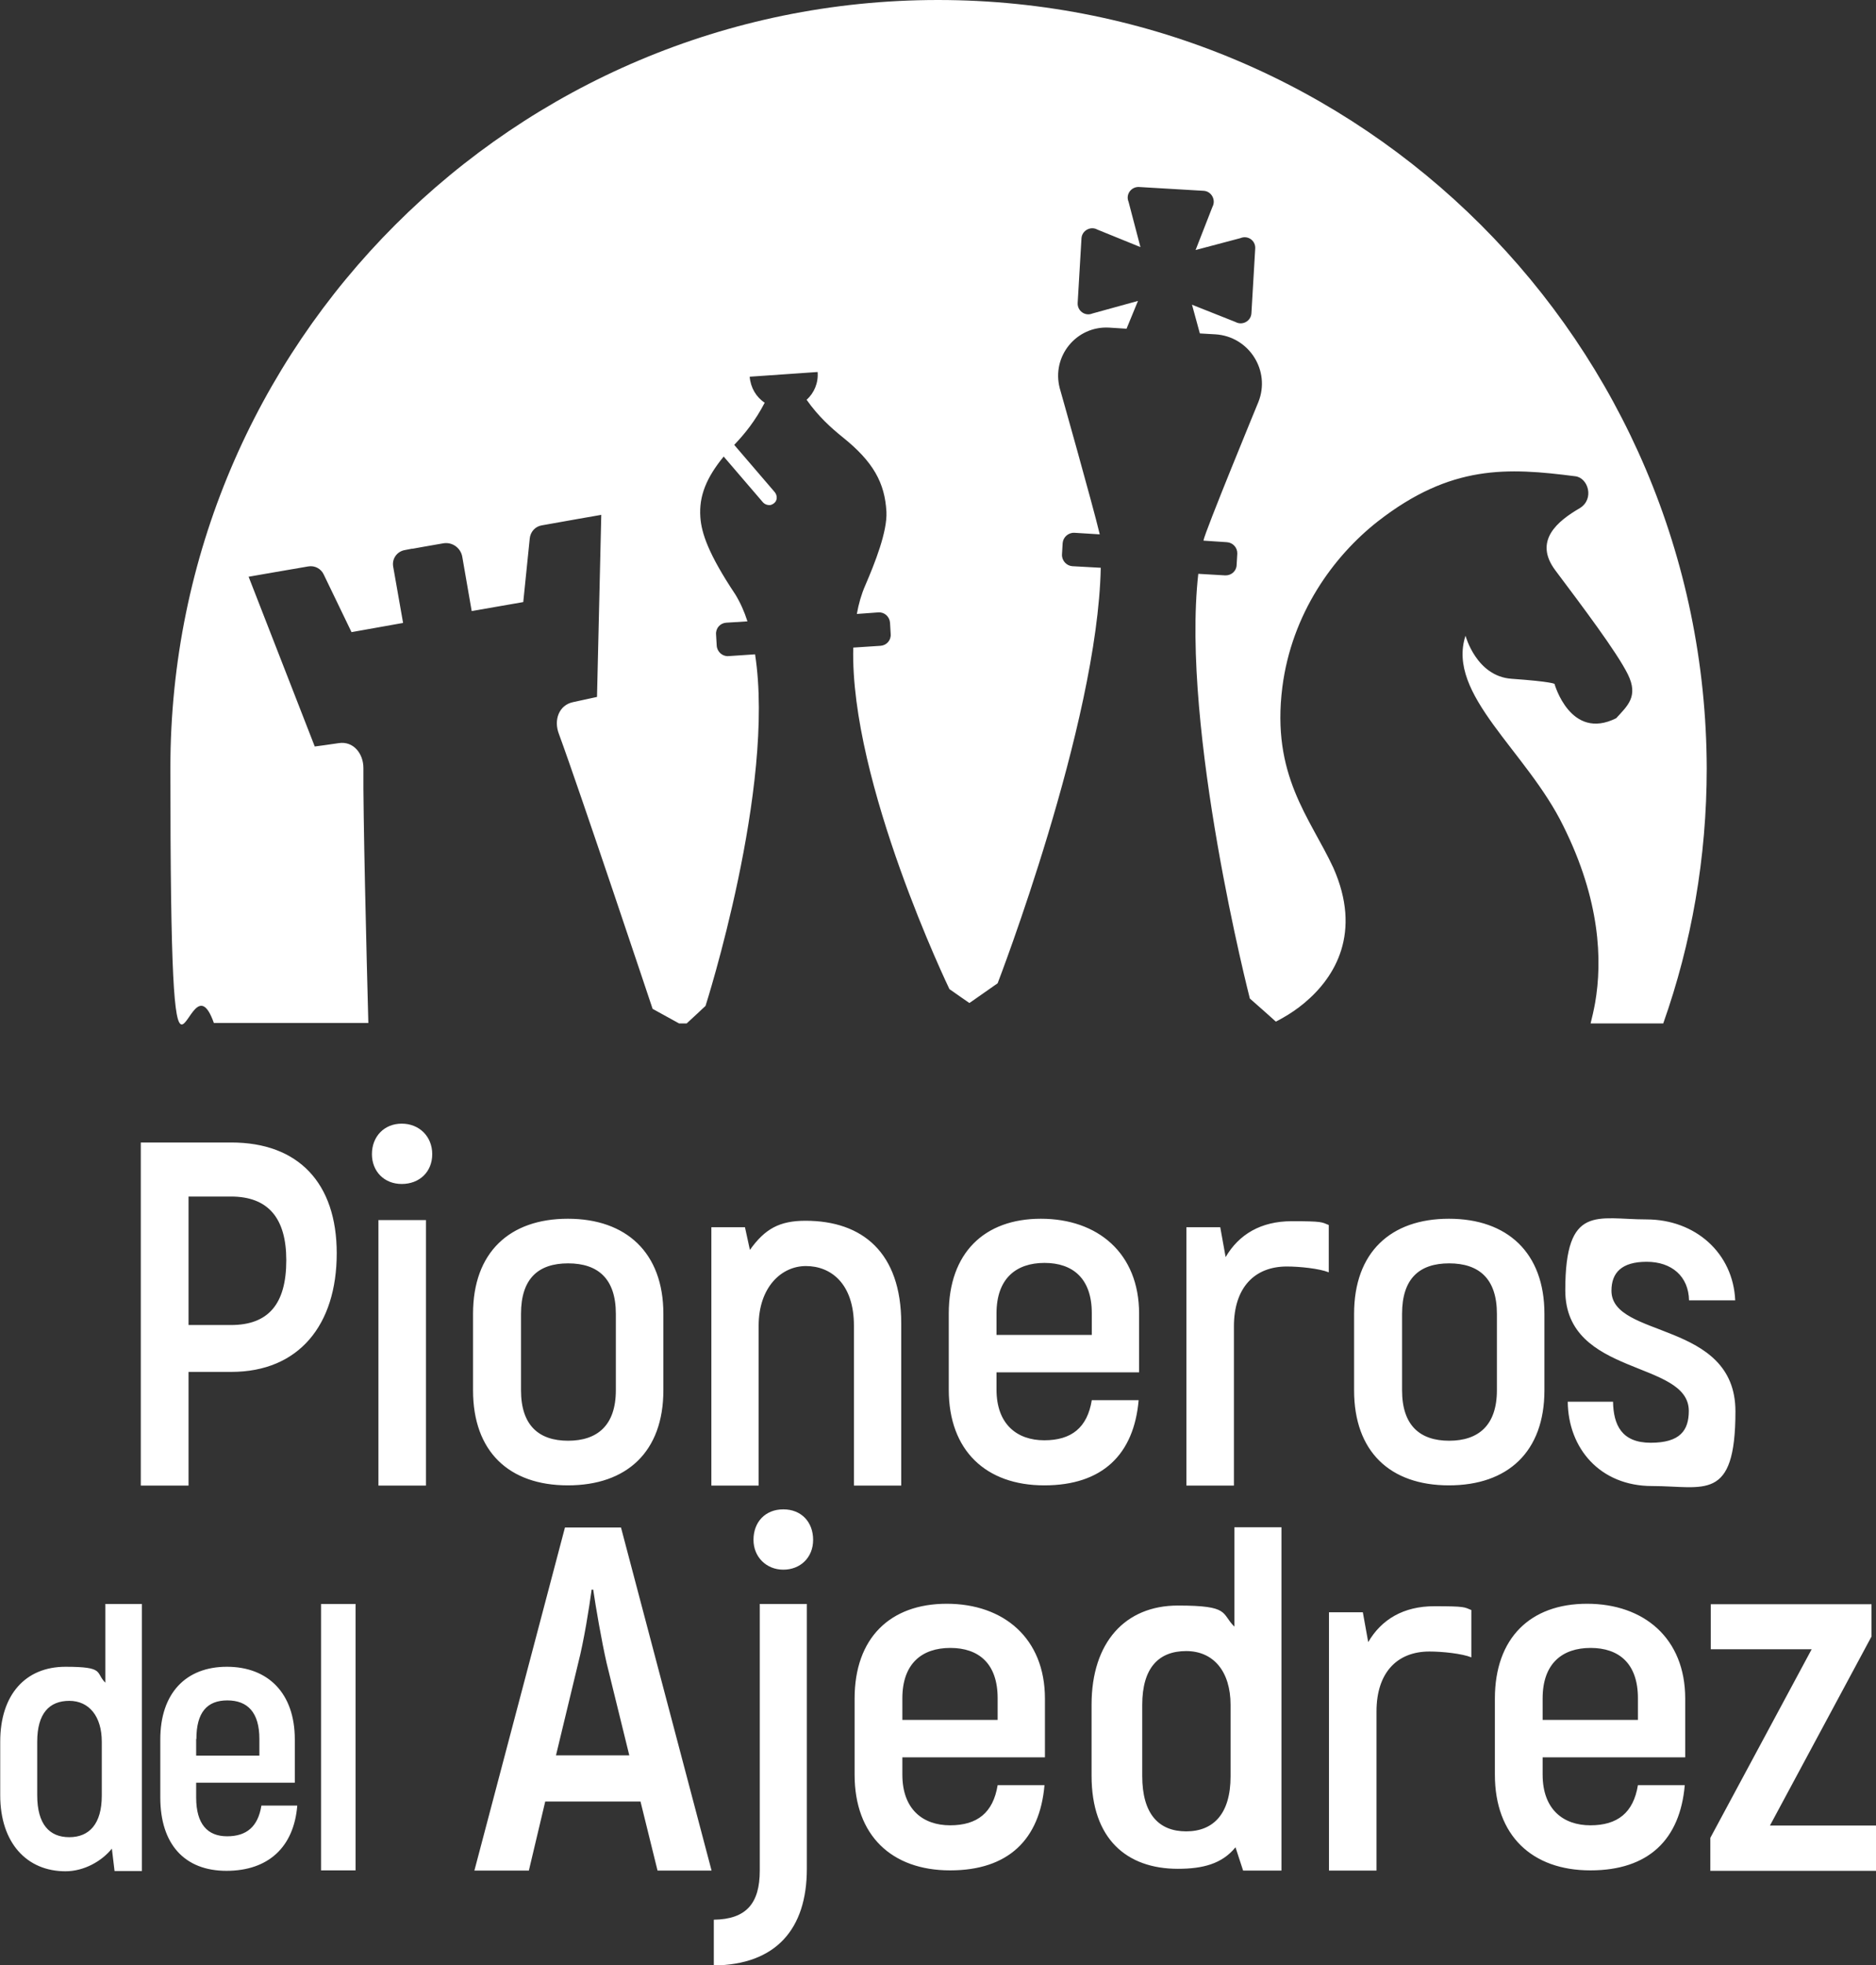 <?xml version="1.0" encoding="UTF-8"?>
<svg id="Layer_1" data-name="Layer 1" xmlns="http://www.w3.org/2000/svg" version="1.1" viewBox="0 0 836.8 876.4">
  <rect x="0" y="0" width="836.8" height="876.4" fill="#333333" stroke="none"/>
  <defs>
    <style>
      .cls-1 {
        fill: #fff;
        stroke-width: 0px;
      }
    </style>
  </defs>
  <path class="cls-1" d="M150.2,558.9c0,32.1-17,52.9-47,52.9h-19.1v50.7h-21.3v-153h40.4c29.9,0,47,18.1,47,49.4ZM127.7,562c0-18.8-8.1-28.4-24.7-28.4h-18.9v57.3h18.9c16.6,0,24.7-9.2,24.7-28.9ZM165.9,514.7c0-7.9,5.5-13.6,13.3-13.6s13.6,5.7,13.6,13.6-5.7,13.3-13.6,13.3-13.3-5.7-13.3-13.3ZM168.8,544.1h21.2v118.4h-21.2v-118.4ZM402,590.1v72.4h-21.1v-71.3c0-18.8-10.3-26.6-21.4-26.6s-21.1,9.6-21.1,26.6v71.3h-21.1v-115.2h15l2.2,10.1c6.7-9.4,13.2-13,24.8-13,25.4,0,42.7,14.2,42.7,45.7ZM507.9,624.4c-2.1,24.2-16.1,38-42.1,38s-42.6-15.5-42.6-42.7v-33.9c0-27,15.8-42.3,41.1-42.3s43.8,15.3,43.8,42.3v26.2h-63.6v7.7c0,15.5,9.2,22.6,21.3,22.6s19.2-5.6,21.2-17.9h20.9ZM444.5,585.6v9.7h42.5v-9.7c0-15.5-8.5-22.4-21.1-22.4s-21.4,6.9-21.4,22.5ZM592.7,546.4v21c-4.2-1.7-13-2.6-18.7-2.6-14.4,0-23.6,9.4-23.6,26.7v71h-21.2v-115.2h15.1l2.4,13.3c5.9-10.1,15.7-16,29.5-16s13.3.4,16.5,1.7ZM211,620v-34.1c0-27.4,16.3-42.4,42.3-42.4s42.6,15.1,42.6,42.4v34.1c0,27.4-16.3,42.4-42.6,42.4s-42.3-15.1-42.3-42.4ZM274.7,620v-34.1c0-15.7-8-22.5-21.3-22.5s-21,6.8-21,22.5v34.1c0,15.7,8,22.5,21,22.5s21.3-6.8,21.3-22.5ZM604,620v-34.1c0-27.4,16.3-42.4,42.3-42.4s42.6,15.1,42.6,42.4v34.1c0,27.4-16.3,42.4-42.6,42.4s-42.3-15.1-42.3-42.4ZM667.7,620v-34.1c0-15.7-8-22.5-21.3-22.5s-21,6.8-21,22.5v34.1c0,15.7,8,22.5,21,22.5s21.3-6.8,21.3-22.5ZM699.1,625.1h20.4c.2,10.3,3.8,18.3,16.8,18.3s17-5.4,17-14.2c0-22.8-55.1-15.1-55.1-53.8s14.3-31.6,36.2-31.6,38.7,15.1,39.6,36.1h-20.6c-.2-10.7-7.7-17.2-18.9-17.2s-15.7,4.9-15.7,12.9c0,21.5,55.3,13.1,55.3,53.8s-14,33.3-37.2,33.3-37.4-16.8-37.6-37.6ZM63.3,715.3v119.1h-12.2l-1.2-10c-4.5,5.6-12.4,10.1-20.7,10.1-17.2,0-29.1-12.6-29.1-33.9v-23.9c0-21,11.3-33.4,29.1-33.4s13.2,2.6,17.8,7.1v-35.1h16.4ZM45.4,776.7c0-11.2-5.6-18.2-14.5-18.2s-14.3,5.6-14.3,18.2v23.9c0,12.9,5.4,18.7,14.3,18.7s14.5-5.9,14.5-18.5v-24.1ZM132.6,805.2c-1.5,18.5-12.9,29.1-31.6,29.1s-29.5-11.9-29.5-32.7v-25.9c0-20.6,11.4-32.4,29.7-32.4s30.3,11.7,30.3,32.4v19.3h-44v6.6c0,11.9,5.1,17.3,13.8,17.3s13.8-4.3,15.3-13.7h16ZM87.5,775.5v7.4h28.2v-7.4c0-11.9-5.3-17.2-14.3-17.2s-13.8,5.3-13.8,17.2ZM143.2,715.3h15.4v118.8h-15.4v-118.8ZM751.5,796.1c-2.1,24.2-16.1,38-42.1,38s-42.6-15.5-42.6-42.7v-33.9c0-27,15.8-42.3,41.1-42.3s43.8,15.3,43.8,42.3v26.2h-63.6v7.7c0,15.5,9.2,22.6,21.3,22.6s19.2-5.6,21.2-17.9h20.9ZM688.1,757.3v9.7h42.5v-9.7c0-15.5-8.5-22.4-21.1-22.4s-21.4,6.9-21.4,22.5ZM465.9,796.1c-2.1,24.2-16.1,38-42.1,38s-42.6-15.5-42.6-42.7v-33.9c0-27,15.8-42.3,41.1-42.3s43.8,15.3,43.8,42.3v26.2h-63.6v7.7c0,15.5,9.2,22.6,21.3,22.6s19.2-5.6,21.2-17.9h20.9ZM402.5,757.3v9.7h42.5v-9.7c0-15.5-8.5-22.4-21.1-22.4s-21.4,6.9-21.4,22.5ZM656.3,718.1v21c-4.2-1.7-13-2.6-18.7-2.6-14.4,0-23.6,9.4-23.6,26.7v71h-21.2v-115.2h15.1l2.4,13.3c5.9-10.1,15.7-16,29.5-16s13.3.4,16.5,1.7ZM285.6,803.4h-42.4l-7.3,30.8h-24.3l40.4-153h25l40.4,153h-24.1l-7.6-30.8ZM280.7,782.8l-10.1-41.1c-2.3-10.1-4.8-24.7-6-32.8h-.7c-1.1,8.1-3.4,22.7-6,32.8l-9.9,41.1h32.6ZM318.4,856.1c14.6-.2,20.5-7.4,20.5-21.9v-118.9h21v118.1c0,26.9-13.8,42.8-41.5,43.1v-20.3ZM336.1,686.7c0-7.9,5.2-13.6,13.3-13.6s13.3,5.7,13.3,13.6-5.7,13.3-13.3,13.3-13.3-5.7-13.3-13.3ZM571.6,681.2v153h-17.1l-3.4-10.4c-6,7.4-14.6,9.6-25.7,9.6-22.8,0-38.5-13.3-38.5-41.5v-31.7c0-27.8,15-44.2,38.5-44.2s19.2,3.5,25.2,9.4v-44.3h21ZM548.9,760.3c0-14.9-7.6-24-19.8-24s-19.6,7.4-19.6,24v31.7c0,17,7.4,24.7,19.6,24.7s19.8-7.9,19.8-24.5v-31.9ZM836.8,814.2v20.1h-73.9v-14.7l45.2-84.1h-45v-20.1h71.7v14.4l-45.3,84.3h47.2ZM418.4,0C229.3,0,76,153.3,76,342.4s6.8,78.2,19.4,113.8h68.9c-.8-30.1-2.4-94.2-2.2-113.7,0-6.5-4.5-12.1-11-11.1-3.1.5-10.7,1.5-10.7,1.5l-29.5-75.7s19.4-3.4,26.6-4.6c2.9-.5,5.7,1,6.9,3.6l12.4,25.7,23-4.1-4.4-25c-.7-3.6,1.7-6.9,5.2-7.5,1.4-.3,2.6-.5,3.1-.6,0,0,0,0,.2,0h.2c.9-.2,7.9-1.4,13.6-2.4,4-.7,7.8,2,8.5,6l4.2,24.2,23-4,2.9-28.4c.3-2.9,2.4-5.3,5.3-5.8,7.1-1.3,26.6-4.7,26.6-4.7l-1.9,81.2s-7.5,1.6-10.6,2.3c-6.4,1.3-8.8,8-6.4,14.2,8.9,24.1,41.8,122.6,41.8,122.6l11.8,6.5h3.4l5.3-4.9,2-1.9,1.1-1s31.3-97.7,22.1-156.8l-11.9.8c-2.6.2-5-1.9-5.2-4.6l-.3-5.1c-.2-2.7,1.8-5,4.5-5.2l9.5-.6c-1.4-4.4-3.2-8.4-5.4-12-12.2-18.3-15.1-27.5-15.6-34.4-.7-9.6,2.8-17.8,10.4-27.1l17.5,20.4c.9,1,2.3,1.4,3.5,1.2.6-.2,1-.4,1.5-.8,1.5-1.2,1.5-3.4.3-4.9l-18.1-21.1c4.6-4.8,9.4-10.7,13.6-18.8-3.8-2.5-6.3-6.7-6.7-11.6l30.3-2.1c.4,4.8-1.5,9.3-4.9,12.4,5.2,7.4,10.9,12.5,16.1,16.7,13.6,10.9,18.8,20.3,19.5,33.3.4,8.8-5.1,22.7-9.5,32.9-1.7,3.9-2.9,8.1-3.7,12.6l9.6-.7c2.7-.2,5,1.9,5.2,4.6l.3,5.1c.2,2.7-1.8,5-4.5,5.2l-12.2.8c-1.5,60.2,42.9,152.3,42.9,152.3l5,3.5,3.9,2.7,1.6-1.1,11-7.7s44.6-115.5,46-185.3l-12.7-.7c-2.6-.2-4.7-2.5-4.6-5.2l.3-5.1c.2-2.6,2.5-4.7,5.2-4.6l11.3.7c0-.1,0-.2,0-.2-3-12.7-17.8-65-17.8-65-3.7-14.2,7.4-27.8,22-27l7.8.5,5.1-12.4-20.3,5.6c-3.3,1.4-6.8-1.2-6.6-4.7l1.7-28.8c.2-3.5,4.1-5.6,7.1-3.9l19.2,7.8-5.3-20.2c-1.4-3.3,1.2-6.8,4.7-6.6l28.8,1.7c3.5.2,5.6,4.1,3.9,7.2l-7.5,19.2,20-5.3c3.3-1.4,6.8,1.1,6.6,4.6l-1.7,28.9c-.2,3.5-4,5.6-7.1,3.9l-19.4-7.7,3.5,12.8,6.9.4c15,.9,24.8,16.2,19.2,30.2,0,0-24,58.2-24.5,61.8l10.5.7c2.7.2,4.7,2.5,4.6,5.1l-.3,5.1c-.1,2.7-2.4,4.7-5.1,4.6l-12-.7c-7.8,69.5,23,189.4,23,189.4l6.8,6,4.8,4.3c1-.5,2.1-1.1,3.3-1.8,3-1.7,6.3-3.9,9.4-6.5,13.8-11.5,25.8-31.4,12.9-60.4-10.4-22.3-27.7-41.1-22.7-80.5,4.2-32.7,22.7-58.3,42.6-73.9,32.6-25.4,57.8-24,88.1-20.1,5.7.7,8.6,10.1,2,14.2-9.8,5.7-20.9,14.5-10.9,27.8,11.7,15.6,27.4,36.4,32.3,46.3,4.9,9.9-.2,14.1-5.2,19.6-20.4,10.2-27.5-15.3-27.5-15.3,0,0-.9-1-19.2-2.3-15.7-1.1-20.5-19.2-20.5-19.2-8.6,26.3,27.2,51.3,43.6,84.8,16.5,33.1,17.5,60,14.2,79-.6,3.3-1.3,6.3-2,9.1h32.4c12.6-35.6,19.4-73.9,19.4-113.8C760.8,153.3,607.5,0,418.4,0Z"/>
</svg>
